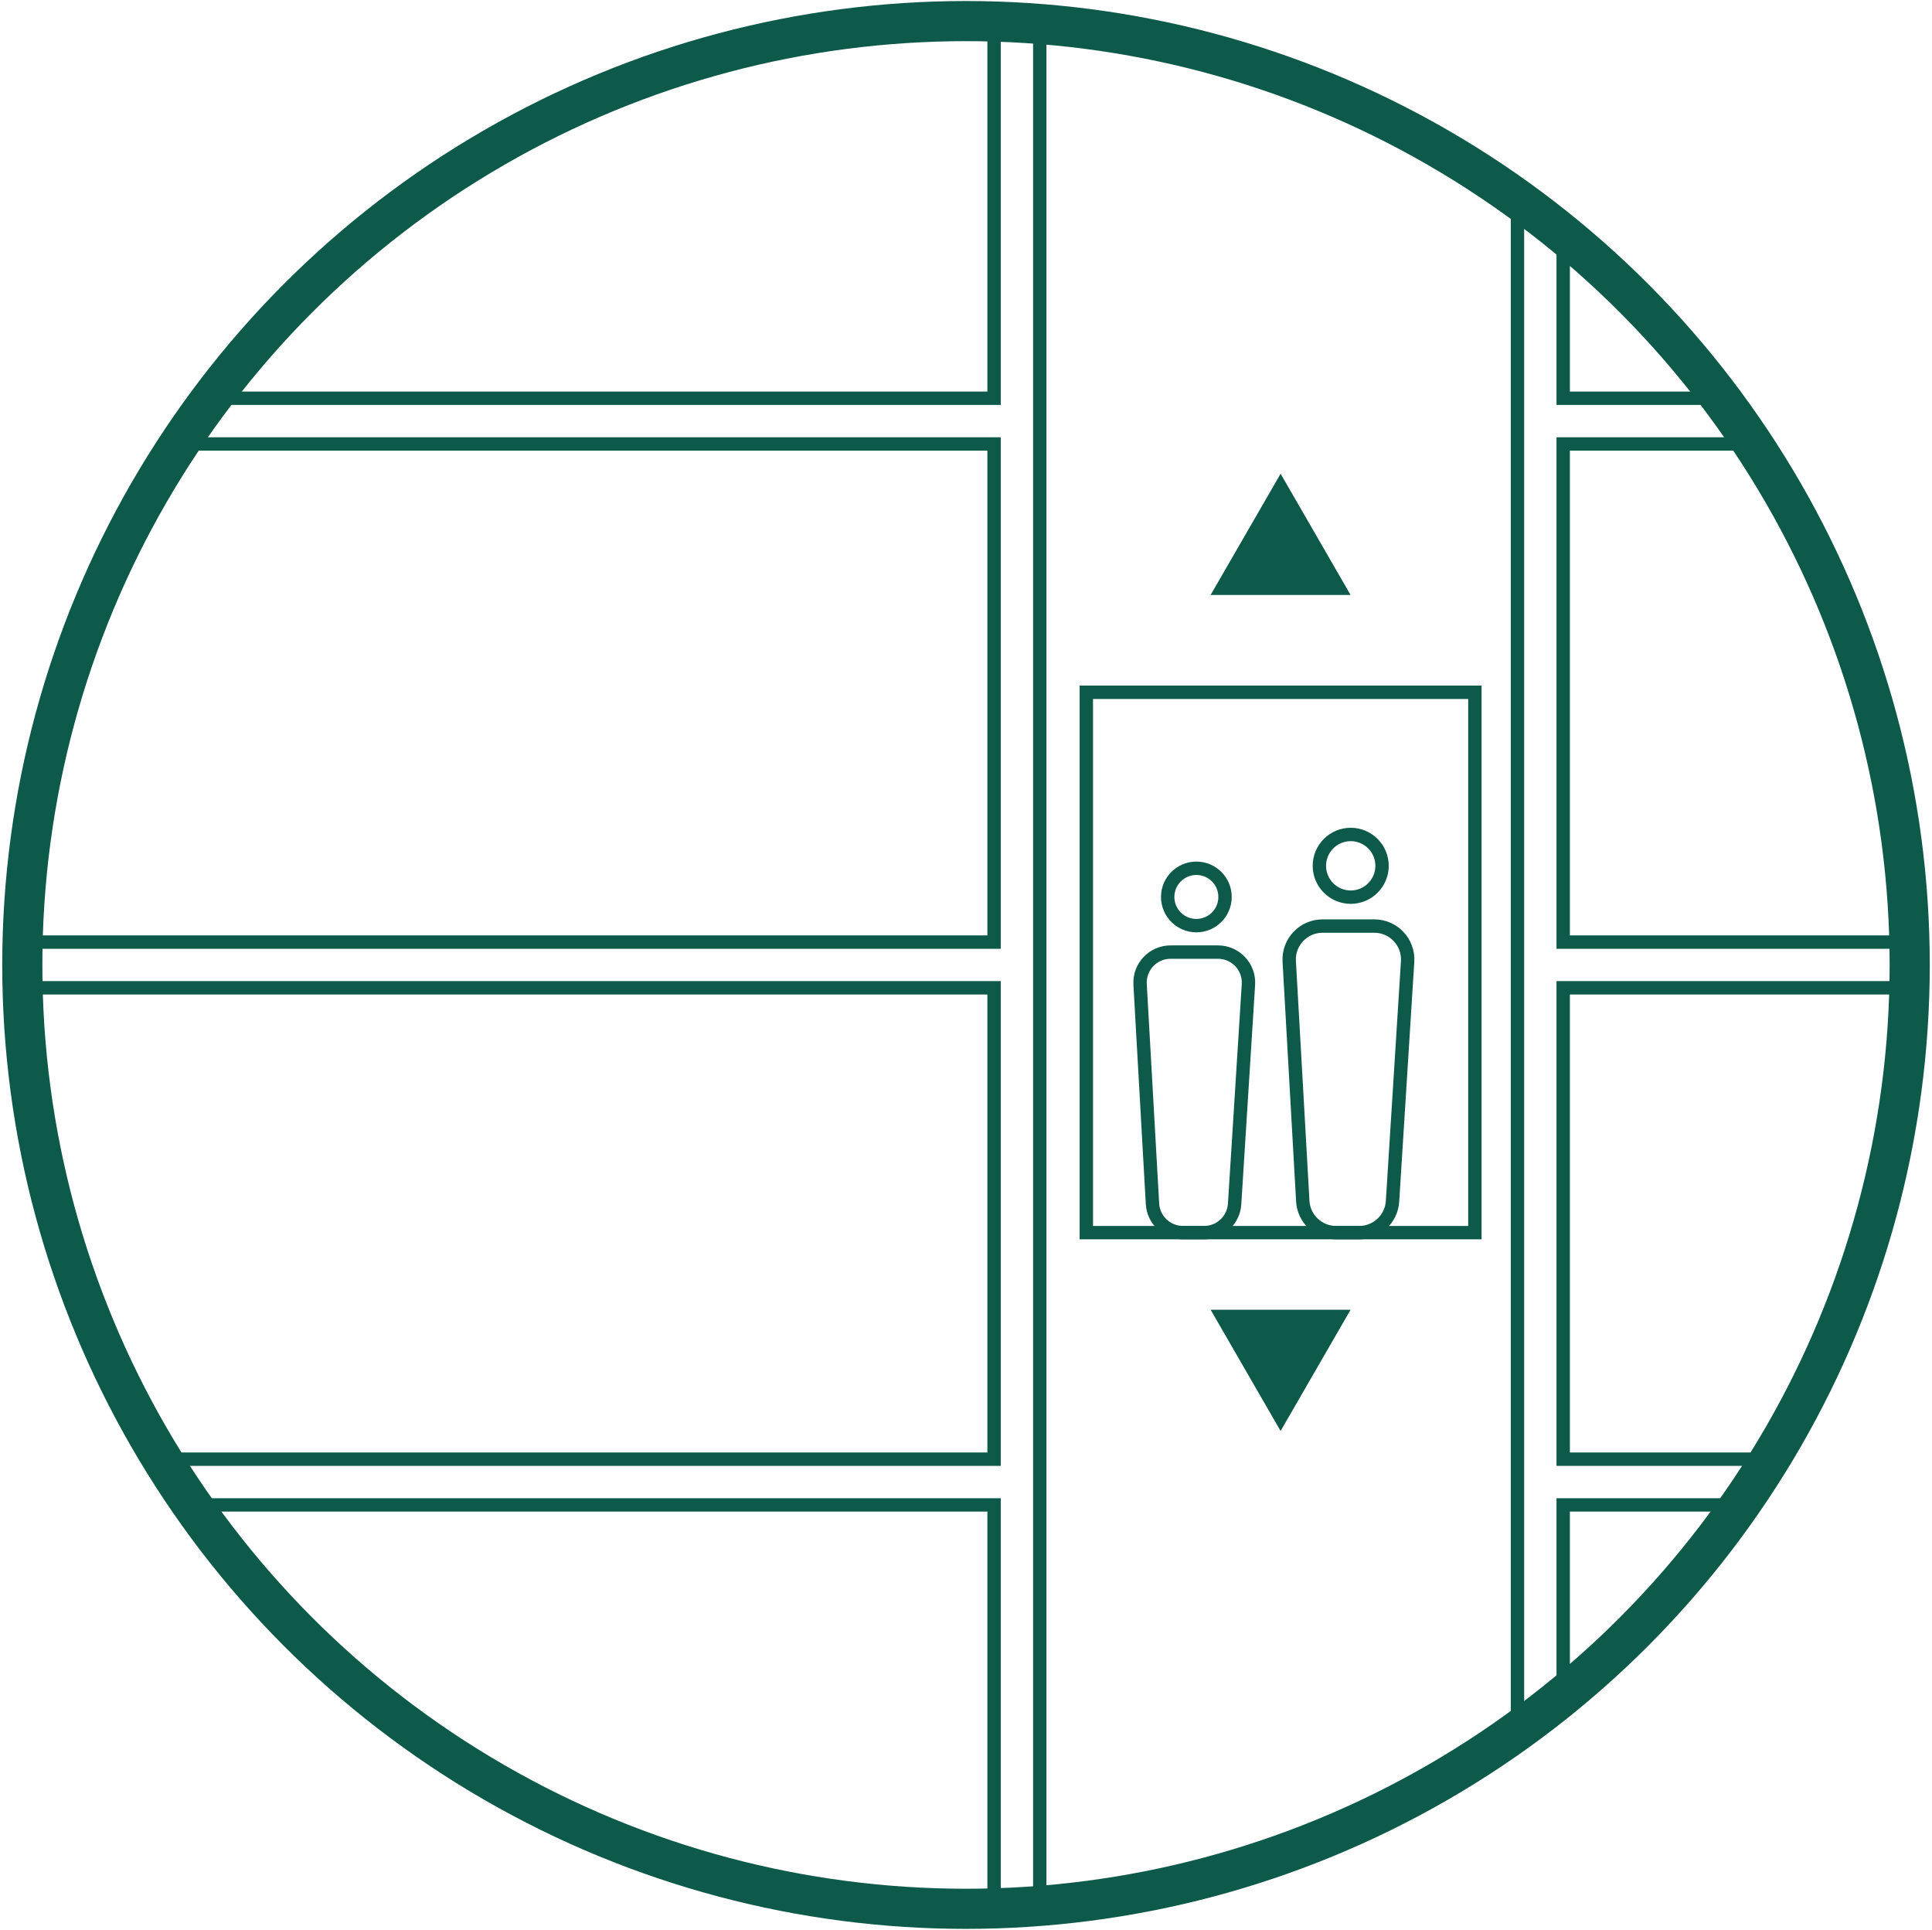 <?xml version="1.0" encoding="utf-8"?>
<!-- Generator: Adobe Illustrator 26.0.1, SVG Export Plug-In . SVG Version: 6.00 Build 0)  -->
<svg version="1.1" xmlns="http://www.w3.org/2000/svg" xmlns:xlink="http://www.w3.org/1999/xlink" x="0px" y="0px"
	 width="204.726px" height="204.47px" viewBox="0 0 204.726 204.47"
	 style="enable-background:new 0 0 204.726 204.47;" xml:space="preserve">
<style type="text/css">
	.st0{fill:#0D594A;}
	.st1{display:none;}
	.st2{display:inline;fill:none;}
	
		.st3{display:inline;fill:none;stroke:#ADADAD;stroke-width:0.001;stroke-linecap:round;stroke-linejoin:round;stroke-miterlimit:10;}
	.st4{fill:none;stroke:#FFFFFF;stroke-width:0.595;stroke-linecap:round;stroke-linejoin:round;stroke-miterlimit:10;}
	
		.st5{fill:none;stroke:#FFFFFF;stroke-width:0.595;stroke-linecap:round;stroke-linejoin:round;stroke-miterlimit:10;stroke-dasharray:9.788,4.894;}
	
		.st6{fill:#FFFFFF;stroke:#FFFFFF;stroke-width:0.595;stroke-linecap:round;stroke-linejoin:round;stroke-miterlimit:10;stroke-dasharray:0,3255.889;}
	.st7{fill:#FFFFFF;}
	.st8{fill:none;stroke:#FFFFFF;stroke-width:0.663;stroke-linecap:round;stroke-linejoin:round;stroke-miterlimit:10;}
	
		.st9{fill:none;stroke:#FFFFFF;stroke-width:0.663;stroke-linecap:round;stroke-linejoin:round;stroke-miterlimit:10;stroke-dasharray:10.9,5.45;}
	
		.st10{fill:#FFFFFF;stroke:#FFFFFF;stroke-width:0.663;stroke-linecap:round;stroke-linejoin:round;stroke-miterlimit:10;stroke-dasharray:0,3625.749;}
	.st11{fill:#F4D3C5;}
	.st12{opacity:0.19;clip-path:url(#SVGID_00000094579293016969627200000002458283532699159939_);}
	.st13{opacity:0.19;clip-path:url(#SVGID_00000091011501407662048450000013941016302817185712_);}
	.st14{opacity:0.19;clip-path:url(#SVGID_00000057135959713989163960000003793628925478735275_);}
	.st15{opacity:0.19;clip-path:url(#SVGID_00000116205973518546202510000012286512462071116726_);}
	.st16{opacity:0.19;clip-path:url(#SVGID_00000049193809497328122630000005035433879598736298_);}
	.st17{fill:#1C6355;}
	.st18{fill:#FFFEFD;}
	.st19{fill:none;stroke:#0D594A;stroke-width:1.5;stroke-miterlimit:10;}
	.st20{clip-path:url(#SVGID_00000124126184181819178120000012340868877711893951_);}
	.st21{fill:none;}
	.st22{fill:#0E594A;stroke:#FFFFFF;stroke-width:1.072;stroke-miterlimit:10;}
	.st23{fill:url(#);stroke:#FFFFFF;stroke-width:0.129;stroke-miterlimit:10;}
	.st24{fill:#0E594A;stroke:#FFFFFF;stroke-width:1.072;stroke-miterlimit:10;}
	.st25{fill:#0E594A;stroke:#FFFFFF;stroke-width:1.072;stroke-miterlimit:9.999;}
	.st26{fill:#0E594A;stroke:#FFFFFF;stroke-width:1.072;stroke-miterlimit:10;}
	.st27{fill:#0E594A;}
	.st28{fill:none;stroke:#FFFFFF;stroke-width:1.071;stroke-miterlimit:10;stroke-dasharray:5.974,5.974;}
	.st29{fill:none;stroke:#FFFFFF;stroke-width:1.071;stroke-miterlimit:10;}
	.st30{fill:none;stroke:#FFFFFF;stroke-width:1.071;stroke-miterlimit:10;stroke-dasharray:6.39,6.39;}
	.st31{fill:none;stroke:#FFFFFF;stroke-width:1.071;stroke-miterlimit:10;stroke-dasharray:6.918,6.918;}
	.st32{fill:none;stroke:#FFFFFF;stroke-width:1.071;stroke-miterlimit:10;stroke-dasharray:4.413,4.413;}
	.st33{fill:none;stroke:#FFFFFF;stroke-width:1.071;stroke-miterlimit:10;stroke-dasharray:6.692,6.692;}
	.st34{fill:none;stroke:#FFFFFF;stroke-width:1.071;stroke-miterlimit:10;stroke-dasharray:6.037,6.037;}
	.st35{fill:#186255;stroke:#FFFFFF;stroke-width:0.073;stroke-miterlimit:10;}
	.st36{fill:none;stroke:#FFFFFF;stroke-width:0.643;stroke-miterlimit:10;}
	.st37{fill:none;stroke:#FFFFFF;stroke-width:0.643;stroke-miterlimit:10;}
	.st38{fill:none;stroke:#FFFFFF;stroke-width:0.129;stroke-linejoin:bevel;stroke-miterlimit:10;}
	.st39{fill:none;stroke:#FFFFFF;stroke-width:0.129;stroke-linejoin:bevel;stroke-miterlimit:10;}
	.st40{fill:none;stroke:#FFFFFF;stroke-width:0.257;stroke-miterlimit:10;}
	.st41{fill:#2A7264;stroke:#FFFFFF;stroke-width:0.258;stroke-miterlimit:10;}
	.st42{fill:#0E594A;stroke:#FFFFFF;stroke-width:0.129;stroke-miterlimit:10;}
	.st43{fill:none;stroke:#FFFFFF;stroke-width:0.258;stroke-miterlimit:10;}
	.st44{clip-path:url(#SVGID_00000002372931105938858390000003692735448992752279_);}
	.st45{fill:#0E594A;stroke:#FFFFFF;stroke-width:1.591;stroke-miterlimit:10;}
	.st46{fill:url(#);stroke:#FFFFFF;stroke-width:0.191;stroke-miterlimit:10;}
	.st47{fill:#0E594A;stroke:#FFFFFF;stroke-width:1.591;stroke-miterlimit:10;}
	.st48{fill:#0E594A;stroke:#FFFFFF;stroke-width:1.591;stroke-miterlimit:9.999;}
	.st49{fill:#0E594A;stroke:#FFFFFF;stroke-width:1.591;stroke-miterlimit:10;}
	.st50{fill:none;stroke:#FFFFFF;stroke-width:1.59;stroke-miterlimit:10;stroke-dasharray:8.868,8.868;}
	.st51{fill:none;stroke:#FFFFFF;stroke-width:1.59;stroke-miterlimit:10;}
	.st52{fill:none;stroke:#FFFFFF;stroke-width:1.59;stroke-miterlimit:10;stroke-dasharray:9.486,9.486;}
	.st53{fill:none;stroke:#FFFFFF;stroke-width:1.59;stroke-miterlimit:10;stroke-dasharray:10.271,10.271;}
	.st54{fill:none;stroke:#FFFFFF;stroke-width:1.59;stroke-miterlimit:10;stroke-dasharray:6.552,6.552;}
	.st55{fill:none;stroke:#FFFFFF;stroke-width:1.59;stroke-miterlimit:10;stroke-dasharray:9.934,9.934;}
	.st56{fill:none;stroke:#FFFFFF;stroke-width:1.59;stroke-miterlimit:10;stroke-dasharray:8.962,8.962;}
	.st57{fill:#186255;stroke:#FFFFFF;stroke-width:0.108;stroke-miterlimit:10;}
	.st58{fill:none;stroke:#FFFFFF;stroke-width:0.955;stroke-miterlimit:10;}
	.st59{fill:none;stroke:#FFFFFF;stroke-width:0.955;stroke-miterlimit:10;}
	.st60{fill:none;stroke:#FFFFFF;stroke-width:0.191;stroke-linejoin:bevel;stroke-miterlimit:10;}
	.st61{fill:none;stroke:#FFFFFF;stroke-width:0.191;stroke-linejoin:bevel;stroke-miterlimit:10;}
	.st62{fill:none;stroke:#FFFFFF;stroke-width:0.382;stroke-miterlimit:10;}
	.st63{fill:#2A7264;stroke:#FFFFFF;stroke-width:0.382;stroke-miterlimit:10;}
	.st64{fill:#0E594A;stroke:#FFFFFF;stroke-width:0.191;stroke-miterlimit:10;}
	.st65{fill:none;stroke:#FFFFFF;stroke-width:0.382;stroke-miterlimit:10;}
	.st66{fill:#F9F4F1;}
	.st67{fill:none;stroke:#FFFFFF;stroke-width:0.567;stroke-linecap:round;stroke-linejoin:round;stroke-miterlimit:10;}
	
		.st68{fill:#FFFFFF;stroke:#FFFFFF;stroke-width:0.567;stroke-linecap:round;stroke-linejoin:round;stroke-miterlimit:10;stroke-dasharray:0,3100.969;}
	.st69{clip-path:url(#SVGID_00000165932937914234509850000017190055487957117072_);}
	.st70{fill:#F6DBD0;}
	.st71{fill:none;stroke:#FFFFFF;stroke-width:0.752;stroke-linecap:round;stroke-linejoin:round;stroke-miterlimit:10;}
	
		.st72{fill:#FFFFFF;stroke:#FFFFFF;stroke-width:0.752;stroke-linecap:round;stroke-linejoin:round;stroke-miterlimit:10;stroke-dasharray:0,4112.948;}
	.st73{fill:none;stroke:#FFFFFF;stroke-width:0.79;stroke-linecap:round;stroke-linejoin:round;stroke-miterlimit:10;}
	
		.st74{fill:none;stroke:#FFFFFF;stroke-width:0.79;stroke-linecap:round;stroke-linejoin:round;stroke-miterlimit:10;stroke-dasharray:12.983,6.491;}
	
		.st75{fill:#FFFFFF;stroke:#FFFFFF;stroke-width:0.79;stroke-linecap:round;stroke-linejoin:round;stroke-miterlimit:10;stroke-dasharray:0,4318.425;}
	.st76{fill:none;stroke:#FFFFFF;stroke-width:0.879;stroke-linecap:round;stroke-linejoin:round;stroke-miterlimit:10;}
	
		.st77{fill:none;stroke:#FFFFFF;stroke-width:0.879;stroke-linecap:round;stroke-linejoin:round;stroke-miterlimit:10;stroke-dasharray:14.458,7.229;}
	
		.st78{fill:#FFFFFF;stroke:#FFFFFF;stroke-width:0.879;stroke-linecap:round;stroke-linejoin:round;stroke-miterlimit:10;stroke-dasharray:0,4808.986;}
	.st79{clip-path:url(#SVGID_00000169558789823693330340000005117157792046129318_);}
	.st80{clip-path:url(#SVGID_00000068646723853973027660000008863131841772583838_);}
	.st81{fill:#FCFCFC;}
	.st82{fill:none;stroke:#1C6355;stroke-width:3;stroke-miterlimit:10;}
	.st83{fill:#F2BE55;}
	.st84{opacity:0.19;clip-path:url(#SVGID_00000012453064268341854880000013781090338530117504_);}
	.st85{clip-path:url(#SVGID_00000015347158519724402140000007002836356846861740_);}
	.st86{fill:#F6D188;}
	
		.st87{opacity:0.4;clip-path:url(#SVGID_00000011738659363026345580000002935493471347234235_);fill:url(#SVGID_00000067934930393535049460000018416065813356785287_);}
	
		.st88{clip-path:url(#SVGID_00000103984270779361880000000009216026951474076037_);fill:url(#SVGID_00000138537464652300295120000014832021956057436319_);}
	.st89{opacity:0.9;fill-rule:evenodd;clip-rule:evenodd;fill:#FEFEFE;}
	.st90{fill:#F1BD56;}
	.st91{opacity:0.19;clip-path:url(#SVGID_00000015338710994265790010000011720823108887004037_);}
	.st92{opacity:0.19;clip-path:url(#SVGID_00000099657107763641825750000004464468640831848111_);}
	.st93{opacity:0.19;clip-path:url(#SVGID_00000017515721703812490490000008259260198085756819_);}
	.st94{fill:#D67244;}
	.st95{fill:none;stroke:#FF0000;stroke-width:4;stroke-miterlimit:10;}
	.st96{fill:none;stroke:#1D6456;stroke-width:1.3;stroke-miterlimit:10;}
	.st97{fill:#1D6456;}
	
		.st98{opacity:0.4;clip-path:url(#SVGID_00000049908115505431161730000011693080045512032439_);fill:url(#SVGID_00000080200439160987880700000003780521429663097247_);}
	
		.st99{clip-path:url(#SVGID_00000145034648346375228630000017993844719164758438_);fill:url(#SVGID_00000140002532175274940930000000476431582466484658_);}
	.st100{fill:#176255;}
	.st101{fill:none;stroke:#FFFFFF;stroke-width:4.252;stroke-miterlimit:10;}
	.st102{clip-path:url(#SVGID_00000182504428503272724350000005450654785070317491_);}
	.st103{fill:none;stroke:#FFFFFF;stroke-width:1.417;stroke-miterlimit:10;}
	.st104{opacity:0.44;}
	.st105{opacity:0.44;fill:none;stroke:#FFFFFF;stroke-width:1.417;stroke-miterlimit:10;}
	
		.st106{clip-path:url(#SVGID_00000122713860662276873090000014804061966492008320_);fill:none;stroke:#FFFFFF;stroke-width:1.417;stroke-miterlimit:10;}
	.st107{opacity:0.44;clip-path:url(#SVGID_00000122713860662276873090000014804061966492008320_);}
	.st108{fill:none;stroke:#FFFFFF;stroke-width:1.417;stroke-linecap:round;stroke-linejoin:round;stroke-miterlimit:10;}
	
		.st109{opacity:0.44;clip-path:url(#SVGID_00000122713860662276873090000014804061966492008320_);fill:none;stroke:#FFFFFF;stroke-width:1.417;stroke-linecap:round;stroke-linejoin:round;stroke-miterlimit:10;}
	
		.st110{clip-path:url(#SVGID_00000122713860662276873090000014804061966492008320_);fill:none;stroke:#FFFFFF;stroke-width:1.417;stroke-linecap:round;stroke-linejoin:round;stroke-miterlimit:10;}
	.st111{clip-path:url(#SVGID_00000034790465040537954880000002088080778917318275_);}
	.st112{fill:none;stroke:#FFFFFF;stroke-width:0.992;stroke-miterlimit:10;}
	.st113{fill:#0D594A;stroke:#FFFFFF;stroke-width:1.417;stroke-miterlimit:10;}
	.st114{clip-path:url(#SVGID_00000147922489055161303210000002661600728200833922_);}
	
		.st115{clip-path:url(#SVGID_00000122721420030439007820000004114180811322394267_);fill:none;stroke:#FFFFFF;stroke-width:1.417;stroke-miterlimit:10;}
	.st116{clip-path:url(#SVGID_00000122721420030439007820000004114180811322394267_);}
	.st117{clip-path:url(#SVGID_00000122721420030439007820000004114180811322394267_);fill:#FFFFFF;}
	.st118{clip-path:url(#SVGID_00000183233313415399048080000004453912516284979126_);}
	
		.st119{clip-path:url(#SVGID_00000152951816305332318490000012763329037341749925_);fill:none;stroke:#FFFFFF;stroke-width:1.417;stroke-miterlimit:10;}
	.st120{clip-path:url(#SVGID_00000062151896451533584550000012160303898553556627_);}
	.st121{opacity:0.44;fill:#FFFFFF;}
	
		.st122{opacity:0.4;clip-path:url(#SVGID_00000148624865819690683520000011170364292584645553_);fill:url(#SVGID_00000067206060505819241350000003767505764429124527_);}
	.st123{clip-path:url(#SVGID_00000027572924551928464650000012973657660828201907_);}
	.st124{fill:#F4D3C6;}
	.st125{fill-rule:evenodd;clip-rule:evenodd;fill:#E8C5BC;}
	.st126{fill-rule:evenodd;clip-rule:evenodd;fill:#E9B9A6;}
	.st127{fill:none;stroke:#E9B9A6;stroke-width:10.404;stroke-dasharray:11.56,5.78;}
	.st128{fill:none;stroke:#E9B9A6;stroke-width:10.404;stroke-linecap:round;stroke-linejoin:round;}
	.st129{fill:none;stroke:#F8E6DF;stroke-width:13.926;stroke-miterlimit:10;}
	.st130{fill:#49271F;}
	
		.st131{clip-path:url(#SVGID_00000008862059184304033430000005438913396926012301_);fill:url(#SVGID_00000114038162283213418840000001447106816074795409_);}
	.st132{clip-path:url(#SVGID_00000104685080895790366990000012135867481487615406_);}
	
		.st133{clip-path:url(#SVGID_00000151528476483282052090000007780381839205634228_);fill:none;stroke:#FFFFFF;stroke-width:1.417;stroke-miterlimit:10;}
	.st134{opacity:0.44;clip-path:url(#SVGID_00000151528476483282052090000007780381839205634228_);}
	
		.st135{opacity:0.44;clip-path:url(#SVGID_00000151528476483282052090000007780381839205634228_);fill:none;stroke:#FFFFFF;stroke-width:1.417;stroke-linecap:round;stroke-linejoin:round;stroke-miterlimit:10;}
	
		.st136{clip-path:url(#SVGID_00000151528476483282052090000007780381839205634228_);fill:none;stroke:#FFFFFF;stroke-width:1.417;stroke-linecap:round;stroke-linejoin:round;stroke-miterlimit:10;}
	.st137{clip-path:url(#SVGID_00000062906553983026347590000002690091791903843773_);}
	.st138{clip-path:url(#SVGID_00000011744599818619407280000010293115831731049865_);}
	
		.st139{clip-path:url(#SVGID_00000129197671282556555690000002124355650114813628_);fill:none;stroke:#FFFFFF;stroke-width:1.417;stroke-miterlimit:10;}
	.st140{clip-path:url(#SVGID_00000129197671282556555690000002124355650114813628_);}
	.st141{clip-path:url(#SVGID_00000129197671282556555690000002124355650114813628_);fill:#FFFFFF;}
	.st142{clip-path:url(#SVGID_00000084500463503459009330000012312327082853884561_);}
	
		.st143{clip-path:url(#SVGID_00000160180995896947632690000012286470846517654442_);fill:none;stroke:#FFFFFF;stroke-width:1.417;stroke-miterlimit:10;}
	.st144{clip-path:url(#SVGID_00000004543726531189899670000009319112498495920529_);}
	.st145{opacity:0.19;clip-path:url(#SVGID_00000026869051039570863590000012577089028667300764_);}
	.st146{fill:none;stroke:#0D594A;stroke-width:4.252;stroke-miterlimit:10;}
	.st147{clip-path:url(#SVGID_00000006696121056345878960000016838611631269425553_);}
	.st148{fill:none;stroke:#0D594A;stroke-width:1.417;stroke-miterlimit:10;}
	.st149{opacity:0.44;fill:none;stroke:#0D594A;stroke-width:1.417;stroke-miterlimit:10;}
	
		.st150{clip-path:url(#SVGID_00000060726383089477921090000016981192767432622512_);fill:none;stroke:#FFFFFF;stroke-width:1.417;stroke-miterlimit:10;}
	.st151{opacity:0.44;clip-path:url(#SVGID_00000060726383089477921090000016981192767432622512_);}
	
		.st152{opacity:0.44;clip-path:url(#SVGID_00000060726383089477921090000016981192767432622512_);fill:none;stroke:#FFFFFF;stroke-width:1.417;stroke-linecap:round;stroke-linejoin:round;stroke-miterlimit:10;}
	
		.st153{clip-path:url(#SVGID_00000060726383089477921090000016981192767432622512_);fill:none;stroke:#FFFFFF;stroke-width:1.417;stroke-linecap:round;stroke-linejoin:round;stroke-miterlimit:10;}
	.st154{clip-path:url(#SVGID_00000031189112314620442630000017571316420220966575_);}
	.st155{clip-path:url(#SVGID_00000111903102965984913130000007415539055182894507_);}
	
		.st156{clip-path:url(#SVGID_00000142877020832549665870000007080320173339890054_);fill:none;stroke:#FFFFFF;stroke-width:1.417;stroke-miterlimit:10;}
	.st157{clip-path:url(#SVGID_00000142877020832549665870000007080320173339890054_);}
	.st158{clip-path:url(#SVGID_00000142877020832549665870000007080320173339890054_);fill:#FFFFFF;}
	.st159{clip-path:url(#SVGID_00000052787145762149368300000006311063389790747294_);}
	
		.st160{clip-path:url(#SVGID_00000040543656342716650580000003878752665921629373_);fill:none;stroke:#FFFFFF;stroke-width:1.417;stroke-miterlimit:10;}
	.st161{clip-path:url(#SVGID_00000146462128152004555790000017780284494017695161_);}
	.st162{clip-path:url(#SVGID_00000124139179481744429240000002441346971579254974_);}
	.st163{clip-path:url(#SVGID_00000048487485329590765770000017550148910990553767_);}
	.st164{fill:none;stroke:#0D594A;stroke-width:1.417;stroke-linecap:round;stroke-linejoin:round;stroke-miterlimit:10;}
	
		.st165{opacity:0.44;fill:none;stroke:#0D594A;stroke-width:1.417;stroke-linecap:round;stroke-linejoin:round;stroke-miterlimit:10;}
	.st166{clip-path:url(#SVGID_00000140006043858521019100000017874749405525414585_);}
	.st167{fill:none;stroke:#0D594A;stroke-width:0.992;stroke-miterlimit:10;}
	.st168{fill:#F4D3C6;stroke:#0D594A;stroke-width:1.417;stroke-miterlimit:10;}
	.st169{clip-path:url(#SVGID_00000102523595653635036920000003440986883709752992_);}
	
		.st170{clip-path:url(#SVGID_00000030471667958500275110000011523839162504452229_);fill:none;stroke:#FFFFFF;stroke-width:1.417;stroke-miterlimit:10;}
	
		.st171{clip-path:url(#SVGID_00000030471667958500275110000011523839162504452229_);fill:none;stroke:#0D594A;stroke-width:1.417;stroke-miterlimit:10;}
	.st172{clip-path:url(#SVGID_00000030471667958500275110000011523839162504452229_);}
	.st173{clip-path:url(#SVGID_00000030471667958500275110000011523839162504452229_);fill:#0D594A;}
	
		.st174{clip-path:url(#SVGID_00000018207628438030904340000002944555743978163391_);fill:none;stroke:#FFFFFF;stroke-width:1.417;stroke-miterlimit:10;}
	
		.st175{clip-path:url(#SVGID_00000018207628438030904340000002944555743978163391_);fill:none;stroke:#FFFFFF;stroke-width:4.252;stroke-miterlimit:10;}
	.st176{clip-path:url(#SVGID_00000018207628438030904340000002944555743978163391_);}
	
		.st177{opacity:0.44;clip-path:url(#SVGID_00000018207628438030904340000002944555743978163391_);fill:none;stroke:#0D594A;stroke-width:1.417;stroke-miterlimit:10;}
	
		.st178{clip-path:url(#SVGID_00000018207628438030904340000002944555743978163391_);fill:none;stroke:#0D594A;stroke-width:1.417;stroke-miterlimit:10;}
	
		.st179{clip-path:url(#SVGID_00000067927686040237771020000013456150582683708599_);fill:none;stroke:#FFFFFF;stroke-width:4.252;stroke-miterlimit:10;}
	.st180{clip-path:url(#SVGID_00000067927686040237771020000013456150582683708599_);}
	.st181{opacity:0.44;fill:#0D594A;}
	
		.st182{opacity:0.4;clip-path:url(#SVGID_00000036964776507352784630000002301197378308892343_);fill:url(#SVGID_00000057832973204905482220000010236816786364929169_);}
	.st183{clip-path:url(#SVGID_00000031186907452660465480000000140397944050890916_);}
	
		.st184{clip-path:url(#SVGID_00000011753282055433558270000009378482291585161856_);fill:url(#SVGID_00000138569462675260288020000014046065817227454624_);}
	.st185{opacity:0.19;clip-path:url(#SVGID_00000038385328031605870090000001250583056453951671_);}
	.st186{clip-path:url(#SVGID_00000178175914455907172030000011320986004451788471_);}
	.st187{clip-path:url(#SVGID_00000124871171726685750740000015008319705352247690_);}
	.st188{clip-path:url(#SVGID_00000064324839330088467220000013289415756831821472_);}
	.st189{clip-path:url(#SVGID_00000119087699128028519940000016425411494106048946_);}
	.st190{clip-path:url(#SVGID_00000178201684979718868290000012793717006451442577_);}
	
		.st191{clip-path:url(#SVGID_00000039824829915661994200000011342330346739654051_);fill:none;stroke:#FFFFFF;stroke-width:1.417;stroke-miterlimit:10;}
	
		.st192{clip-path:url(#SVGID_00000039824829915661994200000011342330346739654051_);fill:none;stroke:#0D594A;stroke-width:1.417;stroke-miterlimit:10;}
	.st193{clip-path:url(#SVGID_00000039824829915661994200000011342330346739654051_);}
	.st194{clip-path:url(#SVGID_00000039824829915661994200000011342330346739654051_);fill:#0D594A;}
	
		.st195{clip-path:url(#SVGID_00000176760956173233496360000015912937705305550767_);fill:none;stroke:#FFFFFF;stroke-width:1.417;stroke-miterlimit:10;}
	.st196{clip-path:url(#SVGID_00000176760956173233496360000015912937705305550767_);}
	
		.st197{opacity:0.44;clip-path:url(#SVGID_00000176760956173233496360000015912937705305550767_);fill:none;stroke:#0D594A;stroke-width:1.417;stroke-miterlimit:10;}
	
		.st198{clip-path:url(#SVGID_00000176760956173233496360000015912937705305550767_);fill:none;stroke:#0D594A;stroke-width:1.417;stroke-miterlimit:10;}
	
		.st199{clip-path:url(#SVGID_00000086685586120740889220000000266728752749489068_);fill:none;stroke:#FFFFFF;stroke-width:4.252;stroke-miterlimit:10;}
	.st200{clip-path:url(#SVGID_00000086685586120740889220000000266728752749489068_);}
	.st201{clip-path:url(#SVGID_00000181802537576469269920000016715755183002104984_);}
</style>
<g id="Warstwa_1">
</g>
<g id="Warstwa_2">
</g>
<g id="Warstwa_3">
	<g>
		<g>
			<defs>
				<circle id="SVGID_00000083082751988227141590000003831129769766023076_" cx="102.363" cy="102.235" r="99.575"/>
			</defs>
			<clipPath id="SVGID_00000000933467829568441970000015529482350502366597_">
				<use xlink:href="#SVGID_00000083082751988227141590000003831129769766023076_"  style="overflow:visible;"/>
			</clipPath>
			
				<path style="clip-path:url(#SVGID_00000000933467829568441970000015529482350502366597_);fill:none;stroke:#0D594A;stroke-width:1.417;stroke-miterlimit:10;" d="
				M129.813,95.031c0,1.678-1.361,3.039-3.039,3.039
				c-1.678,0-3.039-1.361-3.039-3.039c0-1.679,1.361-3.039,3.039-3.039
				C128.452,91.991,129.813,93.352,129.813,95.031"/>
			<g style="clip-path:url(#SVGID_00000000933467829568441970000015529482350502366597_);">
				<polygon class="st148" points="110.181,154.599 110.181,104.657 110.181,99.813 
					110.181,47.036 110.181,42.192 110.181,18.852 110.181,-25.014 105.337,-25.014 
					105.337,42.192 -28.07,42.192 -28.07,47.036 105.337,47.036 105.337,99.813 
					-28.07,99.813 -28.07,104.657 105.337,104.657 105.337,154.599 -28.07,154.599 
					-28.07,159.443 105.337,159.443 105.337,219.729 110.181,219.729 110.181,170.778 
					110.181,159.443 				"/>
				<polygon class="st148" points="216.673,47.036 216.673,42.192 165.645,42.192 165.645,-25.014 
					160.801,-25.014 160.801,18.852 160.801,42.192 160.801,47.036 160.801,99.813 
					160.801,104.657 160.801,154.599 160.801,159.443 160.801,170.778 160.801,219.729 
					165.645,219.729 165.645,159.443 216.673,159.443 216.673,154.599 165.645,154.599 
					165.645,104.657 216.673,104.657 216.673,99.813 165.645,99.813 165.645,47.036 				
					"/>
			</g>
			
				<rect x="115.113" y="73.347" style="clip-path:url(#SVGID_00000000933467829568441970000015529482350502366597_);fill:none;stroke:#0D594A;stroke-width:1.417;stroke-miterlimit:10;" width="41.174" height="57.248"/>
			
				<path style="clip-path:url(#SVGID_00000000933467829568441970000015529482350502366597_);fill:none;stroke:#0D594A;stroke-width:1.417;stroke-miterlimit:10;" d="
				M127.596,130.595h-2.239c-1.717,0-3.136-1.341-3.233-3.055l-1.313-23.249
				c-0.105-1.857,1.373-3.42,3.233-3.42h5.016c1.868,0,3.349,1.577,3.231,3.441
				l-1.464,23.249C130.72,129.266,129.305,130.595,127.596,130.595z"/>
			
				<path style="clip-path:url(#SVGID_00000000933467829568441970000015529482350502366597_);fill:none;stroke:#0D594A;stroke-width:1.417;stroke-miterlimit:10;" d="
				M146.451,91.732c0,1.834-1.487,3.321-3.321,3.321c-1.834,0-3.321-1.487-3.321-3.321
				c0-1.834,1.487-3.321,3.321-3.321C144.964,88.411,146.451,89.898,146.451,91.732"/>
			
				<path style="clip-path:url(#SVGID_00000000933467829568441970000015529482350502366597_);fill:none;stroke:#0D594A;stroke-width:1.417;stroke-miterlimit:10;" d="
				M144.029,130.595h-2.447c-1.876,0-3.427-1.465-3.532-3.338l-1.435-25.406
				c-0.115-2.029,1.5-3.737,3.532-3.737h5.482c2.041,0,3.659,1.723,3.531,3.76
				l-1.6,25.406C147.442,129.143,145.896,130.595,144.029,130.595z"/>
			<polygon style="clip-path:url(#SVGID_00000000933467829568441970000015529482350502366597_);fill:#0D594A;" points="
				135.7,50.191 128.285,63.034 143.115,63.034 			"/>
			<polygon style="clip-path:url(#SVGID_00000000933467829568441970000015529482350502366597_);fill:#0D594A;" points="
				135.7,151.611 128.285,138.767 143.115,138.767 			"/>
		</g>
		<circle class="st146" cx="102.363" cy="102.235" r="100"/>
	</g>
</g>
</svg>
